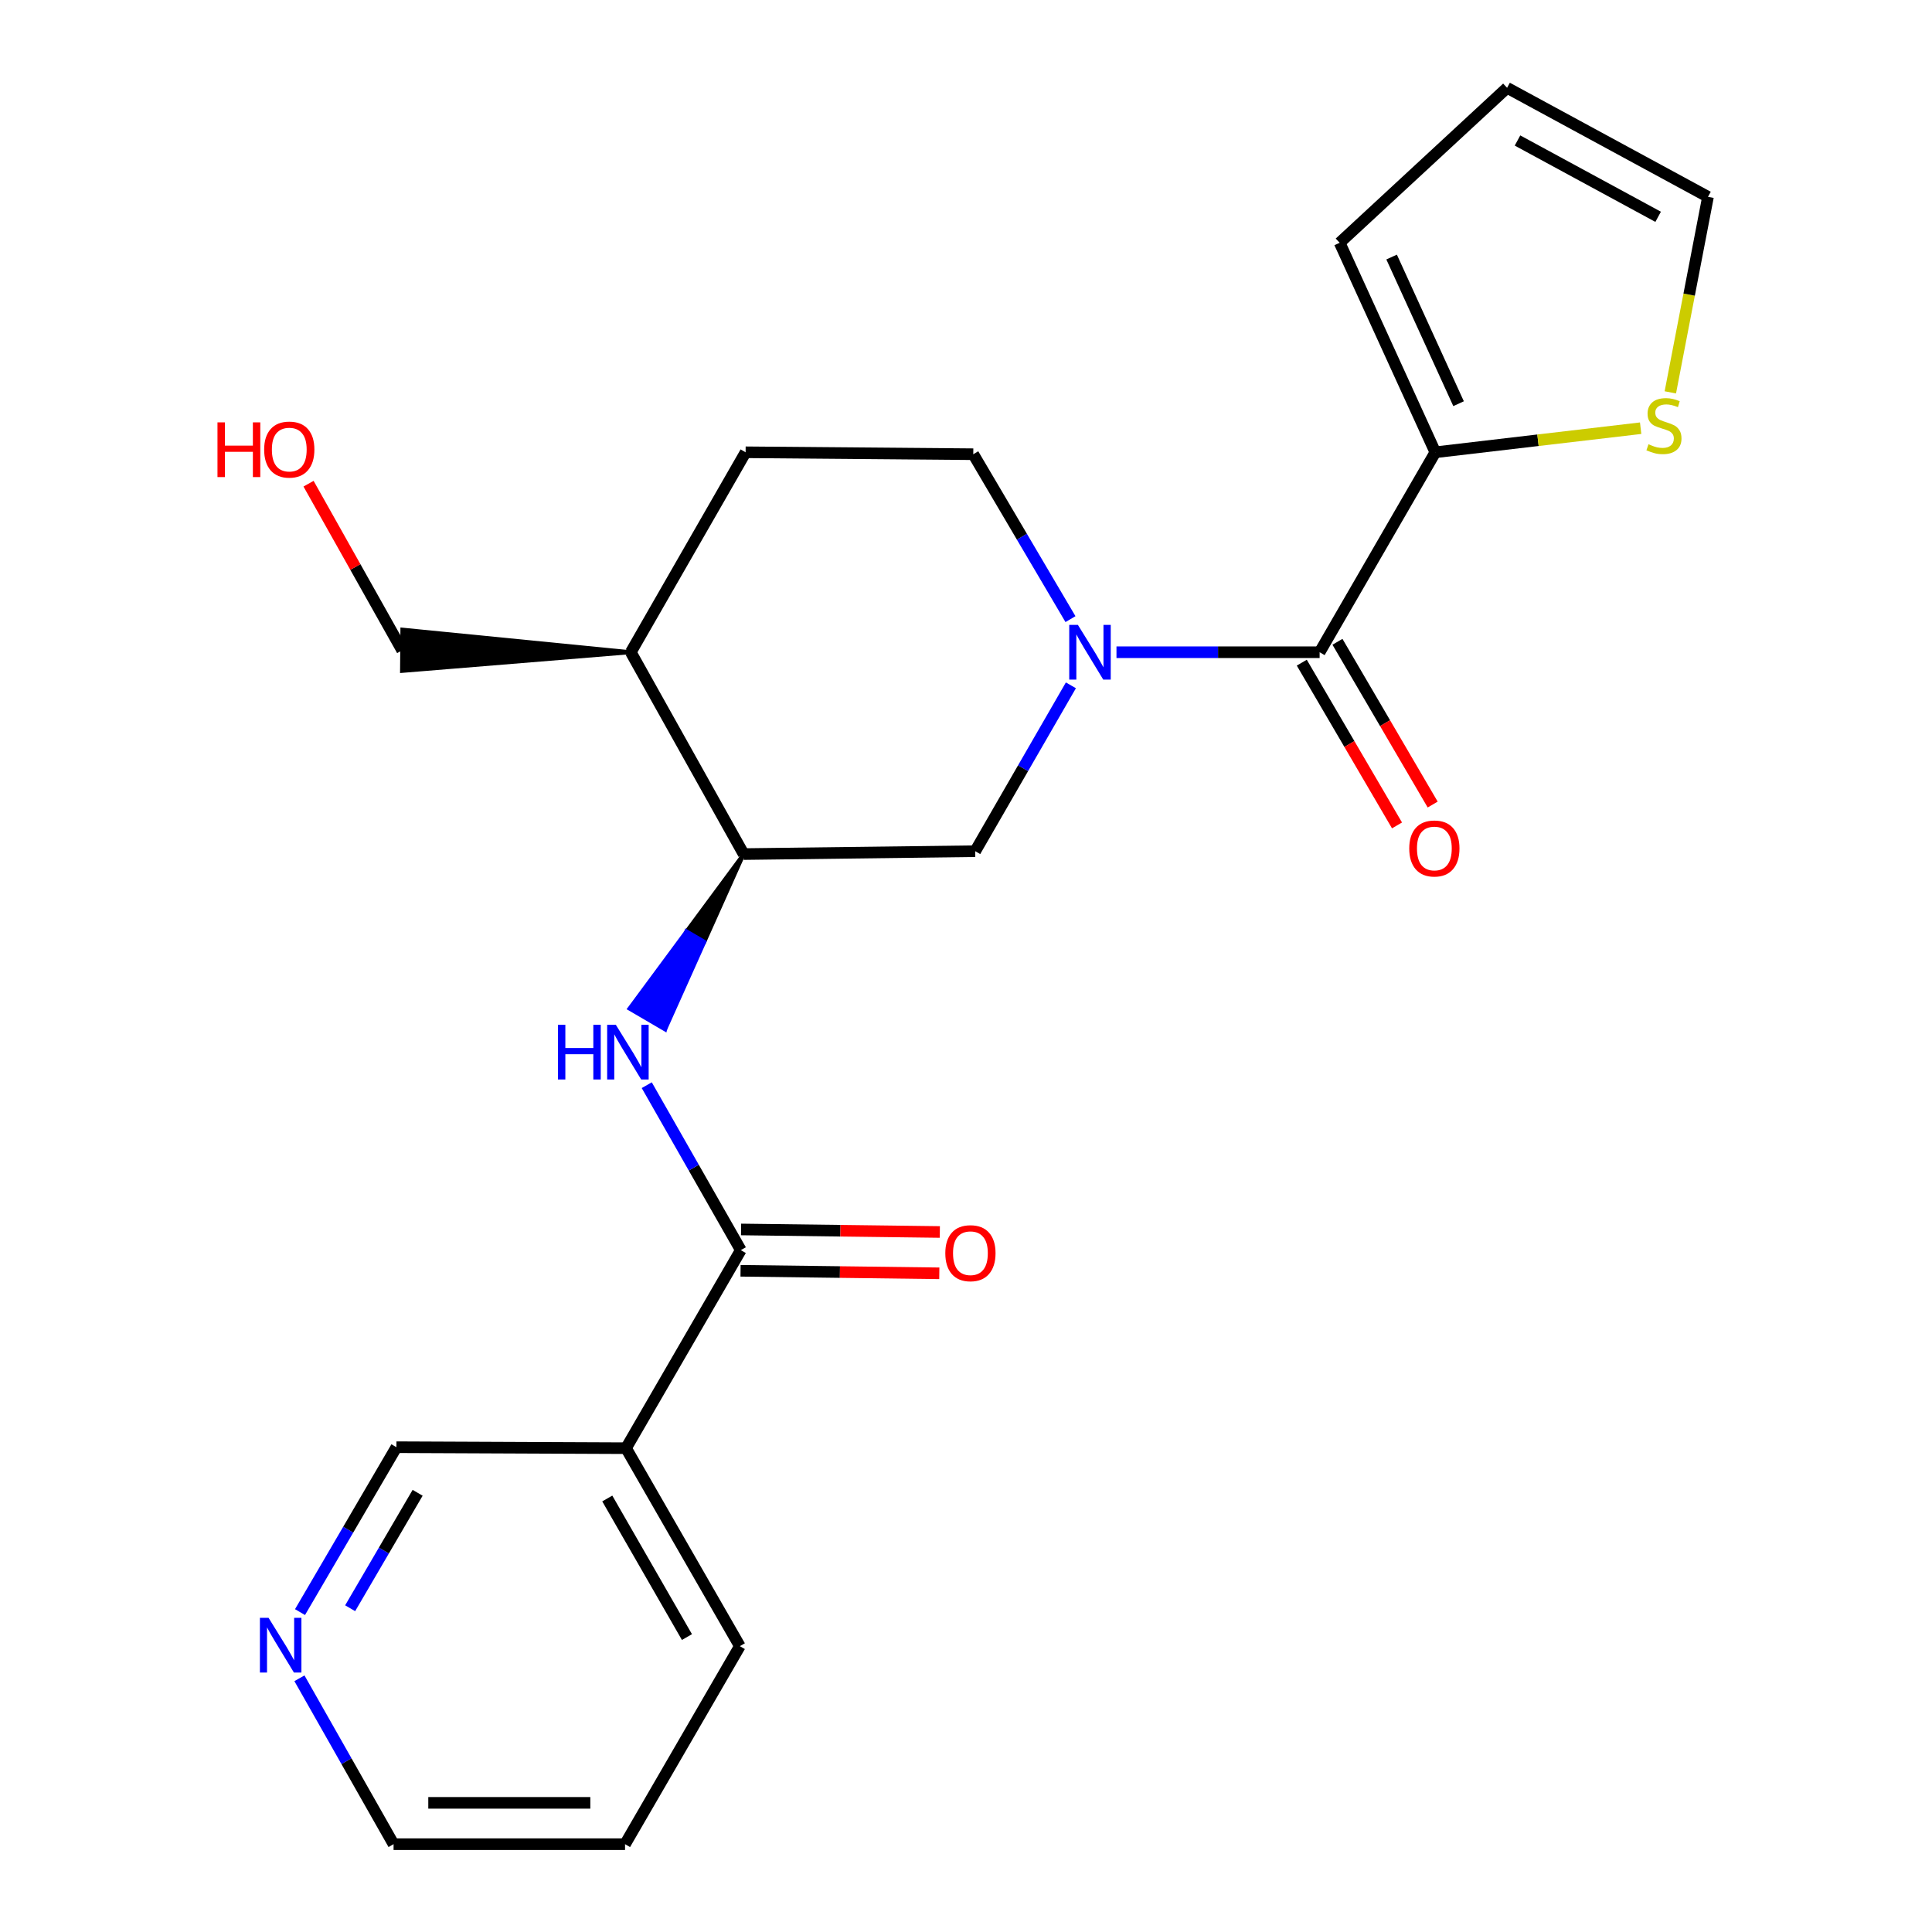 <?xml version='1.0' encoding='iso-8859-1'?>
<svg version='1.1' baseProfile='full'
              xmlns='http://www.w3.org/2000/svg'
                      xmlns:rdkit='http://www.rdkit.org/xml'
                      xmlns:xlink='http://www.w3.org/1999/xlink'
                  xml:space='preserve'
width='1000px' height='1000px' viewBox='0 0 1000 1000'>
<!-- END OF HEADER -->
<rect style='opacity:1.0;fill:#FFFFFF;stroke:none' width='1000' height='1000' x='0' y='0'> </rect>
<path class='bond-0' d='M 577.886,337.594 L 630.46,337.594' style='fill:none;fill-rule:evenodd;stroke:#0000FF;stroke-width:6px;stroke-linecap:butt;stroke-linejoin:miter;stroke-opacity:1' />
<path class='bond-0' d='M 630.46,337.594 L 683.034,337.594' style='fill:none;fill-rule:evenodd;stroke:#000000;stroke-width:6px;stroke-linecap:butt;stroke-linejoin:miter;stroke-opacity:1' />
<path class='bond-5' d='M 554.291,354.727 L 529.527,397.651' style='fill:none;fill-rule:evenodd;stroke:#0000FF;stroke-width:6px;stroke-linecap:butt;stroke-linejoin:miter;stroke-opacity:1' />
<path class='bond-5' d='M 529.527,397.651 L 504.762,440.576' style='fill:none;fill-rule:evenodd;stroke:#000000;stroke-width:6px;stroke-linecap:butt;stroke-linejoin:miter;stroke-opacity:1' />
<path class='bond-9' d='M 554.076,320.46 L 528.92,277.78' style='fill:none;fill-rule:evenodd;stroke:#0000FF;stroke-width:6px;stroke-linecap:butt;stroke-linejoin:miter;stroke-opacity:1' />
<path class='bond-9' d='M 528.92,277.78 L 503.764,235.1' style='fill:none;fill-rule:evenodd;stroke:#000000;stroke-width:6px;stroke-linecap:butt;stroke-linejoin:miter;stroke-opacity:1' />
<path class='bond-3' d='M 683.034,337.594 L 742.922,234.102' style='fill:none;fill-rule:evenodd;stroke:#000000;stroke-width:6px;stroke-linecap:butt;stroke-linejoin:miter;stroke-opacity:1' />
<path class='bond-10' d='M 673.802,342.996 L 698.447,385.114' style='fill:none;fill-rule:evenodd;stroke:#000000;stroke-width:6px;stroke-linecap:butt;stroke-linejoin:miter;stroke-opacity:1' />
<path class='bond-10' d='M 698.447,385.114 L 723.091,427.233' style='fill:none;fill-rule:evenodd;stroke:#FF0000;stroke-width:6px;stroke-linecap:butt;stroke-linejoin:miter;stroke-opacity:1' />
<path class='bond-10' d='M 692.266,332.193 L 716.911,374.311' style='fill:none;fill-rule:evenodd;stroke:#000000;stroke-width:6px;stroke-linecap:butt;stroke-linejoin:miter;stroke-opacity:1' />
<path class='bond-10' d='M 716.911,374.311 L 741.555,416.429' style='fill:none;fill-rule:evenodd;stroke:#FF0000;stroke-width:6px;stroke-linecap:butt;stroke-linejoin:miter;stroke-opacity:1' />
<path class='bond-1' d='M 383.443,647.062 L 359.102,604.376' style='fill:none;fill-rule:evenodd;stroke:#000000;stroke-width:6px;stroke-linecap:butt;stroke-linejoin:miter;stroke-opacity:1' />
<path class='bond-1' d='M 359.102,604.376 L 334.761,561.689' style='fill:none;fill-rule:evenodd;stroke:#0000FF;stroke-width:6px;stroke-linecap:butt;stroke-linejoin:miter;stroke-opacity:1' />
<path class='bond-6' d='M 383.443,647.062 L 324.031,749.58' style='fill:none;fill-rule:evenodd;stroke:#000000;stroke-width:6px;stroke-linecap:butt;stroke-linejoin:miter;stroke-opacity:1' />
<path class='bond-11' d='M 383.307,657.758 L 434.745,658.411' style='fill:none;fill-rule:evenodd;stroke:#000000;stroke-width:6px;stroke-linecap:butt;stroke-linejoin:miter;stroke-opacity:1' />
<path class='bond-11' d='M 434.745,658.411 L 486.183,659.064' style='fill:none;fill-rule:evenodd;stroke:#FF0000;stroke-width:6px;stroke-linecap:butt;stroke-linejoin:miter;stroke-opacity:1' />
<path class='bond-11' d='M 383.578,636.367 L 435.017,637.02' style='fill:none;fill-rule:evenodd;stroke:#000000;stroke-width:6px;stroke-linecap:butt;stroke-linejoin:miter;stroke-opacity:1' />
<path class='bond-11' d='M 435.017,637.02 L 486.455,637.673' style='fill:none;fill-rule:evenodd;stroke:#FF0000;stroke-width:6px;stroke-linecap:butt;stroke-linejoin:miter;stroke-opacity:1' />
<path class='bond-2' d='M 384.928,442.074 L 355.356,482.063 L 364.59,487.462 Z' style='fill:#000000;fill-rule:evenodd;fill-opacity:1;stroke:#000000;stroke-width:2px;stroke-linecap:butt;stroke-linejoin:miter;stroke-opacity:1;' />
<path class='bond-2' d='M 355.356,482.063 L 344.252,532.85 L 325.784,522.053 Z' style='fill:#0000FF;fill-rule:evenodd;fill-opacity:1;stroke:#0000FF;stroke-width:2px;stroke-linecap:butt;stroke-linejoin:miter;stroke-opacity:1;' />
<path class='bond-2' d='M 355.356,482.063 L 364.59,487.462 L 344.252,532.85 Z' style='fill:#0000FF;fill-rule:evenodd;fill-opacity:1;stroke:#0000FF;stroke-width:2px;stroke-linecap:butt;stroke-linejoin:miter;stroke-opacity:1;' />
<path class='bond-7' d='M 742.922,234.102 L 796.061,227.868' style='fill:none;fill-rule:evenodd;stroke:#000000;stroke-width:6px;stroke-linecap:butt;stroke-linejoin:miter;stroke-opacity:1' />
<path class='bond-7' d='M 796.061,227.868 L 849.2,221.635' style='fill:none;fill-rule:evenodd;stroke:#CCCC00;stroke-width:6px;stroke-linecap:butt;stroke-linejoin:miter;stroke-opacity:1' />
<path class='bond-12' d='M 742.922,234.102 L 693.41,125.665' style='fill:none;fill-rule:evenodd;stroke:#000000;stroke-width:6px;stroke-linecap:butt;stroke-linejoin:miter;stroke-opacity:1' />
<path class='bond-12' d='M 754.955,208.951 L 720.297,133.045' style='fill:none;fill-rule:evenodd;stroke:#000000;stroke-width:6px;stroke-linecap:butt;stroke-linejoin:miter;stroke-opacity:1' />
<path class='bond-4' d='M 384.928,442.074 L 504.762,440.576' style='fill:none;fill-rule:evenodd;stroke:#000000;stroke-width:6px;stroke-linecap:butt;stroke-linejoin:miter;stroke-opacity:1' />
<path class='bond-23' d='M 384.928,442.074 L 326.503,337.594' style='fill:none;fill-rule:evenodd;stroke:#000000;stroke-width:6px;stroke-linecap:butt;stroke-linejoin:miter;stroke-opacity:1' />
<path class='bond-17' d='M 324.031,749.58 L 205.183,749.069' style='fill:none;fill-rule:evenodd;stroke:#000000;stroke-width:6px;stroke-linecap:butt;stroke-linejoin:miter;stroke-opacity:1' />
<path class='bond-18' d='M 324.031,749.58 L 382.943,852.051' style='fill:none;fill-rule:evenodd;stroke:#000000;stroke-width:6px;stroke-linecap:butt;stroke-linejoin:miter;stroke-opacity:1' />
<path class='bond-18' d='M 314.322,775.614 L 355.561,847.343' style='fill:none;fill-rule:evenodd;stroke:#000000;stroke-width:6px;stroke-linecap:butt;stroke-linejoin:miter;stroke-opacity:1' />
<path class='bond-13' d='M 864.559,203.087 L 874.306,152.485' style='fill:none;fill-rule:evenodd;stroke:#CCCC00;stroke-width:6px;stroke-linecap:butt;stroke-linejoin:miter;stroke-opacity:1' />
<path class='bond-13' d='M 874.306,152.485 L 884.053,101.884' style='fill:none;fill-rule:evenodd;stroke:#000000;stroke-width:6px;stroke-linecap:butt;stroke-linejoin:miter;stroke-opacity:1' />
<path class='bond-8' d='M 326.503,337.594 L 385.927,234.102' style='fill:none;fill-rule:evenodd;stroke:#000000;stroke-width:6px;stroke-linecap:butt;stroke-linejoin:miter;stroke-opacity:1' />
<path class='bond-19' d='M 326.503,337.594 L 208.257,325.888 L 208.075,347.28 Z' style='fill:#000000;fill-rule:evenodd;fill-opacity:1;stroke:#000000;stroke-width:2px;stroke-linecap:butt;stroke-linejoin:miter;stroke-opacity:1;' />
<path class='bond-15' d='M 503.764,235.1 L 385.927,234.102' style='fill:none;fill-rule:evenodd;stroke:#000000;stroke-width:6px;stroke-linecap:butt;stroke-linejoin:miter;stroke-opacity:1' />
<path class='bond-16' d='M 693.41,125.665 L 780.062,45.455' style='fill:none;fill-rule:evenodd;stroke:#000000;stroke-width:6px;stroke-linecap:butt;stroke-linejoin:miter;stroke-opacity:1' />
<path class='bond-24' d='M 884.053,101.884 L 780.062,45.455' style='fill:none;fill-rule:evenodd;stroke:#000000;stroke-width:6px;stroke-linecap:butt;stroke-linejoin:miter;stroke-opacity:1' />
<path class='bond-24' d='M 858.252,112.222 L 785.457,72.722' style='fill:none;fill-rule:evenodd;stroke:#000000;stroke-width:6px;stroke-linecap:butt;stroke-linejoin:miter;stroke-opacity:1' />
<path class='bond-14' d='M 155.284,834.424 L 180.234,791.747' style='fill:none;fill-rule:evenodd;stroke:#0000FF;stroke-width:6px;stroke-linecap:butt;stroke-linejoin:miter;stroke-opacity:1' />
<path class='bond-14' d='M 180.234,791.747 L 205.183,749.069' style='fill:none;fill-rule:evenodd;stroke:#000000;stroke-width:6px;stroke-linecap:butt;stroke-linejoin:miter;stroke-opacity:1' />
<path class='bond-14' d='M 181.237,832.418 L 198.702,802.543' style='fill:none;fill-rule:evenodd;stroke:#0000FF;stroke-width:6px;stroke-linecap:butt;stroke-linejoin:miter;stroke-opacity:1' />
<path class='bond-14' d='M 198.702,802.543 L 216.166,772.669' style='fill:none;fill-rule:evenodd;stroke:#000000;stroke-width:6px;stroke-linecap:butt;stroke-linejoin:miter;stroke-opacity:1' />
<path class='bond-25' d='M 154.985,868.672 L 179.347,911.609' style='fill:none;fill-rule:evenodd;stroke:#0000FF;stroke-width:6px;stroke-linecap:butt;stroke-linejoin:miter;stroke-opacity:1' />
<path class='bond-25' d='M 179.347,911.609 L 203.709,954.545' style='fill:none;fill-rule:evenodd;stroke:#000000;stroke-width:6px;stroke-linecap:butt;stroke-linejoin:miter;stroke-opacity:1' />
<path class='bond-22' d='M 382.943,852.051 L 323.52,954.545' style='fill:none;fill-rule:evenodd;stroke:#000000;stroke-width:6px;stroke-linecap:butt;stroke-linejoin:miter;stroke-opacity:1' />
<path class='bond-20' d='M 208.166,336.584 L 183.933,293.471' style='fill:none;fill-rule:evenodd;stroke:#000000;stroke-width:6px;stroke-linecap:butt;stroke-linejoin:miter;stroke-opacity:1' />
<path class='bond-20' d='M 183.933,293.471 L 159.7,250.358' style='fill:none;fill-rule:evenodd;stroke:#FF0000;stroke-width:6px;stroke-linecap:butt;stroke-linejoin:miter;stroke-opacity:1' />
<path class='bond-21' d='M 203.709,954.545 L 323.52,954.545' style='fill:none;fill-rule:evenodd;stroke:#000000;stroke-width:6px;stroke-linecap:butt;stroke-linejoin:miter;stroke-opacity:1' />
<path class='bond-21' d='M 221.681,933.153 L 305.548,933.153' style='fill:none;fill-rule:evenodd;stroke:#000000;stroke-width:6px;stroke-linecap:butt;stroke-linejoin:miter;stroke-opacity:1' />
<path  class='atom-0' d='M 557.915 323.434
L 567.195 338.434
Q 568.115 339.914, 569.595 342.594
Q 571.075 345.274, 571.155 345.434
L 571.155 323.434
L 574.915 323.434
L 574.915 351.754
L 571.035 351.754
L 561.075 335.354
Q 559.915 333.434, 558.675 331.234
Q 557.475 329.034, 557.115 328.354
L 557.115 351.754
L 553.435 351.754
L 553.435 323.434
L 557.915 323.434
' fill='#0000FF'/>
<path  class='atom-3' d='M 288.785 530.42
L 292.625 530.42
L 292.625 542.46
L 307.105 542.46
L 307.105 530.42
L 310.945 530.42
L 310.945 558.74
L 307.105 558.74
L 307.105 545.66
L 292.625 545.66
L 292.625 558.74
L 288.785 558.74
L 288.785 530.42
' fill='#0000FF'/>
<path  class='atom-3' d='M 318.745 530.42
L 328.025 545.42
Q 328.945 546.9, 330.425 549.58
Q 331.905 552.26, 331.985 552.42
L 331.985 530.42
L 335.745 530.42
L 335.745 558.74
L 331.865 558.74
L 321.905 542.34
Q 320.745 540.42, 319.505 538.22
Q 318.305 536.02, 317.945 535.34
L 317.945 558.74
L 314.265 558.74
L 314.265 530.42
L 318.745 530.42
' fill='#0000FF'/>
<path  class='atom-8' d='M 853.258 229.94
Q 853.578 230.06, 854.898 230.62
Q 856.218 231.18, 857.658 231.54
Q 859.138 231.86, 860.578 231.86
Q 863.258 231.86, 864.818 230.58
Q 866.378 229.26, 866.378 226.98
Q 866.378 225.42, 865.578 224.46
Q 864.818 223.5, 863.618 222.98
Q 862.418 222.46, 860.418 221.86
Q 857.898 221.1, 856.378 220.38
Q 854.898 219.66, 853.818 218.14
Q 852.778 216.62, 852.778 214.06
Q 852.778 210.5, 855.178 208.3
Q 857.618 206.1, 862.418 206.1
Q 865.698 206.1, 869.418 207.66
L 868.498 210.74
Q 865.098 209.34, 862.538 209.34
Q 859.778 209.34, 858.258 210.5
Q 856.738 211.62, 856.778 213.58
Q 856.778 215.1, 857.538 216.02
Q 858.338 216.94, 859.458 217.46
Q 860.618 217.98, 862.538 218.58
Q 865.098 219.38, 866.618 220.18
Q 868.138 220.98, 869.218 222.62
Q 870.338 224.22, 870.338 226.98
Q 870.338 230.9, 867.698 233.02
Q 865.098 235.1, 860.738 235.1
Q 858.218 235.1, 856.298 234.54
Q 854.418 234.02, 852.178 233.1
L 853.258 229.94
' fill='#CCCC00'/>
<path  class='atom-11' d='M 729.423 439.17
Q 729.423 432.37, 732.783 428.57
Q 736.143 424.77, 742.423 424.77
Q 748.703 424.77, 752.063 428.57
Q 755.423 432.37, 755.423 439.17
Q 755.423 446.05, 752.023 449.97
Q 748.623 453.85, 742.423 453.85
Q 736.183 453.85, 732.783 449.97
Q 729.423 446.09, 729.423 439.17
M 742.423 450.65
Q 746.743 450.65, 749.063 447.77
Q 751.423 444.85, 751.423 439.17
Q 751.423 433.61, 749.063 430.81
Q 746.743 427.97, 742.423 427.97
Q 738.103 427.97, 735.743 430.77
Q 733.423 433.57, 733.423 439.17
Q 733.423 444.89, 735.743 447.77
Q 738.103 450.65, 742.423 450.65
' fill='#FF0000'/>
<path  class='atom-12' d='M 489.29 648.652
Q 489.29 641.852, 492.65 638.052
Q 496.01 634.252, 502.29 634.252
Q 508.57 634.252, 511.93 638.052
Q 515.29 641.852, 515.29 648.652
Q 515.29 655.532, 511.89 659.452
Q 508.49 663.332, 502.29 663.332
Q 496.05 663.332, 492.65 659.452
Q 489.29 655.572, 489.29 648.652
M 502.29 660.132
Q 506.61 660.132, 508.93 657.252
Q 511.29 654.332, 511.29 648.652
Q 511.29 643.092, 508.93 640.292
Q 506.61 637.452, 502.29 637.452
Q 497.97 637.452, 495.61 640.252
Q 493.29 643.052, 493.29 648.652
Q 493.29 654.372, 495.61 657.252
Q 497.97 660.132, 502.29 660.132
' fill='#FF0000'/>
<path  class='atom-15' d='M 139.012 837.392
L 148.292 852.392
Q 149.212 853.872, 150.692 856.552
Q 152.172 859.232, 152.252 859.392
L 152.252 837.392
L 156.012 837.392
L 156.012 865.712
L 152.132 865.712
L 142.172 849.312
Q 141.012 847.392, 139.772 845.192
Q 138.572 842.992, 138.212 842.312
L 138.212 865.712
L 134.532 865.712
L 134.532 837.392
L 139.012 837.392
' fill='#0000FF'/>
<path  class='atom-21' d='M 112.568 218.616
L 116.408 218.616
L 116.408 230.656
L 130.888 230.656
L 130.888 218.616
L 134.728 218.616
L 134.728 246.936
L 130.888 246.936
L 130.888 233.856
L 116.408 233.856
L 116.408 246.936
L 112.568 246.936
L 112.568 218.616
' fill='#FF0000'/>
<path  class='atom-21' d='M 136.728 232.696
Q 136.728 225.896, 140.088 222.096
Q 143.448 218.296, 149.728 218.296
Q 156.008 218.296, 159.368 222.096
Q 162.728 225.896, 162.728 232.696
Q 162.728 239.576, 159.328 243.496
Q 155.928 247.376, 149.728 247.376
Q 143.488 247.376, 140.088 243.496
Q 136.728 239.616, 136.728 232.696
M 149.728 244.176
Q 154.048 244.176, 156.368 241.296
Q 158.728 238.376, 158.728 232.696
Q 158.728 227.136, 156.368 224.336
Q 154.048 221.496, 149.728 221.496
Q 145.408 221.496, 143.048 224.296
Q 140.728 227.096, 140.728 232.696
Q 140.728 238.416, 143.048 241.296
Q 145.408 244.176, 149.728 244.176
' fill='#FF0000'/>
</svg>
